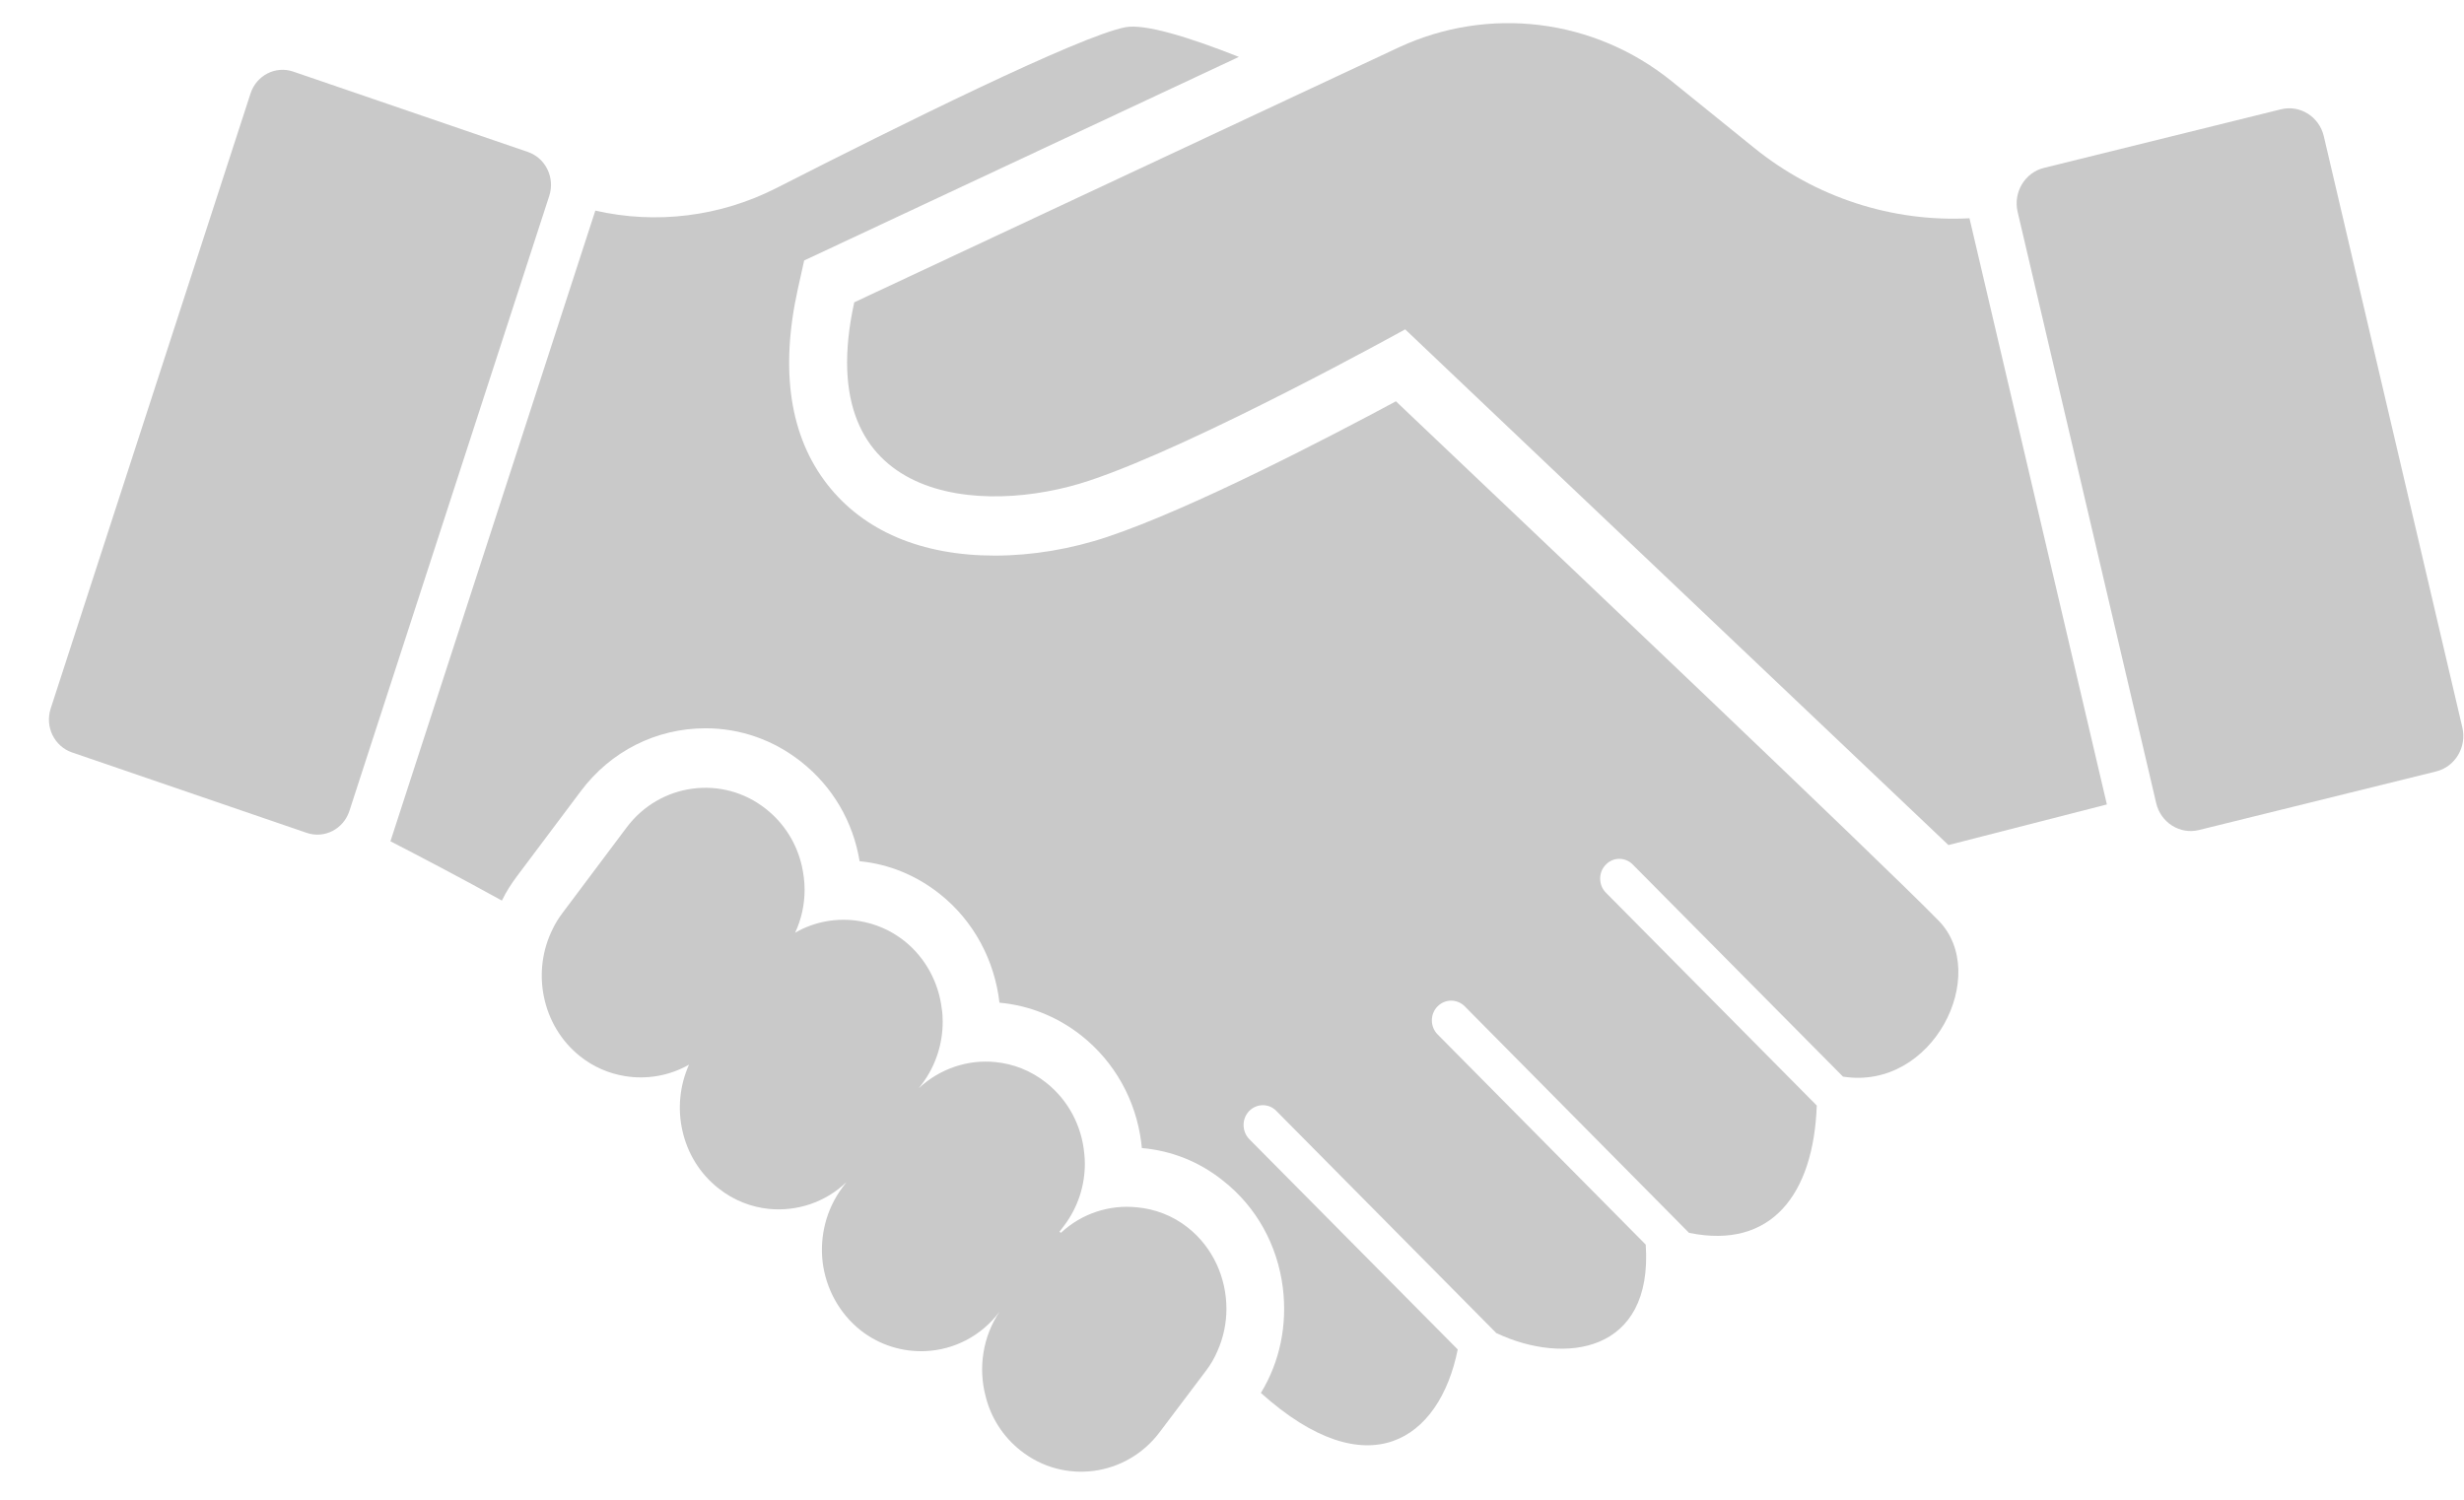 <?xml version="1.0" encoding="UTF-8"?>
<svg xmlns="http://www.w3.org/2000/svg" width="46" height="28" viewBox="0 0 46 28" fill="none">
  <path d="M34.41 20.101H34.407L30.483 16.142C30.343 15.998 30.113 15.998 29.976 16.146C29.836 16.289 29.84 16.526 29.98 16.666L33.917 20.64V20.644C33.856 22.291 33.076 23.332 31.537 23.018H31.533L27.343 18.786C27.2 18.646 26.974 18.646 26.833 18.794C26.696 18.937 26.696 19.17 26.84 19.314L30.724 23.237V23.24C30.861 25.268 29.203 25.486 27.941 24.891H27.937L23.827 20.74C23.687 20.596 23.46 20.6 23.32 20.743C23.179 20.891 23.183 21.124 23.323 21.268L27.214 25.194C26.876 26.882 25.538 27.801 23.539 26.006C23.895 25.423 24.035 24.736 23.949 24.041C23.848 23.24 23.453 22.531 22.834 22.044C22.392 21.689 21.871 21.482 21.317 21.434C21.313 21.401 21.309 21.364 21.306 21.331C21.205 20.533 20.806 19.824 20.187 19.333C19.742 18.982 19.216 18.771 18.659 18.72C18.569 17.94 18.188 17.198 17.537 16.684C17.102 16.341 16.591 16.131 16.048 16.079C15.926 15.337 15.541 14.683 14.955 14.221C14.441 13.815 13.822 13.597 13.171 13.597C12.251 13.597 11.402 14.025 10.845 14.768L9.64 16.374C9.536 16.515 9.442 16.662 9.37 16.814C8.557 16.364 7.755 15.946 7.289 15.707L11.114 3.932C12.251 4.192 13.447 4.046 14.502 3.507C16.732 2.37 20.148 0.674 21.011 0.508C21.363 0.442 22.158 0.678 23.129 1.062L15.013 4.863L14.894 5.398C14.559 6.916 14.746 8.146 15.444 9.043C16.124 9.915 17.203 10.373 18.573 10.373C19.267 10.373 19.997 10.251 20.677 10.022C22.248 9.498 24.833 8.153 26.06 7.492L28.304 9.623C28.304 9.623 35.133 16.101 36.194 17.191C37.161 18.184 36.093 20.363 34.41 20.101Z" fill="#C9C9C9"></path>
  <path d="M22.177 22.92C21.889 22.691 21.555 22.57 21.22 22.54C20.713 22.488 20.195 22.654 19.807 23.016C19.8 23.009 19.789 23.005 19.778 22.998L19.868 22.88C20.127 22.536 20.253 22.13 20.253 21.724C20.253 21.661 20.249 21.598 20.242 21.535C20.195 21.029 19.951 20.546 19.53 20.213C19.246 19.988 18.919 19.862 18.584 19.829C18.074 19.777 17.549 19.947 17.153 20.317L17.218 20.232C17.473 19.888 17.599 19.482 17.599 19.076C17.599 18.994 17.595 18.909 17.581 18.828C17.523 18.348 17.282 17.883 16.88 17.565C16.628 17.366 16.34 17.244 16.042 17.196C15.632 17.129 15.207 17.203 14.844 17.414C14.963 17.159 15.021 16.886 15.021 16.612C15.021 16.465 15.002 16.313 14.97 16.169C14.877 15.759 14.65 15.379 14.298 15.102C13.492 14.463 12.323 14.618 11.701 15.445L10.496 17.052C10.428 17.144 10.367 17.24 10.32 17.34C9.917 18.141 10.115 19.153 10.831 19.722C11.083 19.922 11.37 20.043 11.669 20.091C12.075 20.158 12.5 20.084 12.863 19.877C12.687 20.269 12.647 20.708 12.741 21.114C12.834 21.528 13.06 21.908 13.413 22.186C13.697 22.411 14.021 22.536 14.355 22.57C14.873 22.621 15.405 22.451 15.801 22.071L15.729 22.167C15.42 22.581 15.301 23.087 15.358 23.567C15.42 24.054 15.661 24.512 16.063 24.834C16.423 25.118 16.855 25.243 17.275 25.225C17.804 25.203 18.318 24.948 18.663 24.486C18.343 24.959 18.261 25.546 18.401 26.071C18.498 26.462 18.721 26.82 19.055 27.083C19.861 27.722 21.03 27.567 21.652 26.735L22.515 25.591C22.605 25.472 22.677 25.347 22.731 25.218C22.842 24.966 22.896 24.701 22.896 24.435C22.896 23.862 22.648 23.293 22.177 22.92L22.177 22.92Z" fill="#C9C9C9"></path>
  <path d="M36.768 4.075L39.333 15.019L36.375 15.777L28.61 8.406L26.233 6.149C26.233 6.149 22.346 8.303 20.343 8.971C18.343 9.643 15.118 9.418 15.948 5.644L24.493 1.643L26.111 0.886C27.791 0.104 29.758 0.344 31.207 1.515L32.746 2.759C33.895 3.689 35.328 4.15 36.768 4.075Z" fill="#C9C9C9"></path>
  <path d="M45.479 14.403L41.054 15.496C40.697 15.585 40.339 15.359 40.253 14.993L40.207 14.795L37.667 3.957C37.581 3.591 37.801 3.223 38.157 3.135L42.582 2.041C42.939 1.953 43.297 2.178 43.383 2.544L45.969 13.581C46.055 13.947 45.835 14.315 45.479 14.403Z" fill="#C9C9C9"></path>
  <path d="M9.855 2.837C10.186 2.95 10.364 3.318 10.254 3.657L6.707 14.573L6.523 15.14C6.413 15.479 6.056 15.663 5.725 15.549L1.345 14.048C1.014 13.935 0.836 13.568 0.946 13.229L4.677 1.746C4.787 1.407 5.144 1.223 5.475 1.337L9.855 2.837Z" fill="#C9C9C9"></path>
</svg>
